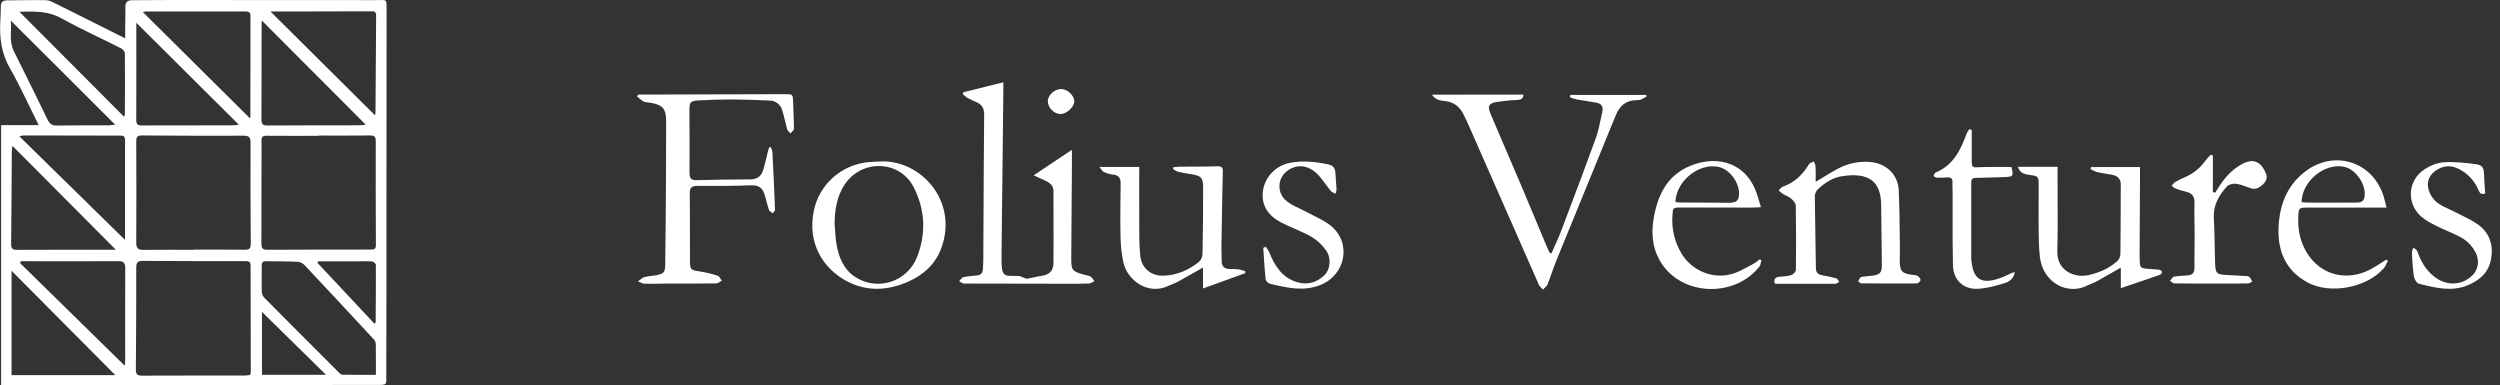 <svg width="292" height="45" viewBox="0 0 292 45" fill="none" xmlns="http://www.w3.org/2000/svg">
<rect x="0" y="0" width="292" height="45" fill="#333333" stroke="none"/>
<path d="M0.131 44.972V14.612H4.517C3.352 12.282 2.357 10.06 1.152 7.955C0.175 6.252 -0.064 4.481 0.031 2.597C0.061 1.979 0.099 1.358 0.096 0.74C0.096 0.208 0.374 0.043 0.846 0.04C2.354 0.031 3.862 -0.008 5.373 0.021C5.727 0.021 6.092 0.22 6.424 0.385C9.117 1.716 11.803 3.072 14.621 4.483C14.621 4.031 14.621 3.626 14.621 3.221C14.63 2.422 14.663 1.623 14.647 0.824C14.635 0.25 14.888 0.025 15.446 0.025C16.955 0.025 18.463 0 19.973 0C27.98 0 35.987 0.004 43.993 0.013C45.192 0.013 45.152 -0.193 45.152 1.23C45.152 9.841 45.147 18.455 45.137 27.072C45.137 32.586 45.137 38.1 45.117 43.614C45.109 45.03 45.316 44.958 43.795 44.96C29.512 44.977 15.228 44.989 0.944 44.997C0.694 45.008 0.452 44.988 0.131 44.972ZM29.229 43.789C29.258 43.691 29.279 43.59 29.29 43.488C29.283 39.324 29.276 35.161 29.27 30.998C29.27 30.492 28.964 30.502 28.605 30.502C24.634 30.502 20.663 30.502 16.692 30.471C16.061 30.471 15.915 30.679 15.915 31.27C15.92 35.234 15.904 39.198 15.867 43.163C15.867 43.717 16.053 43.879 16.594 43.876C20.589 43.858 24.583 43.867 28.578 43.862C28.796 43.851 29.013 43.827 29.229 43.792V43.789ZM22.67 29.157C24.643 29.157 26.615 29.138 28.588 29.169C29.149 29.177 29.293 28.993 29.289 28.45C29.258 24.511 29.249 20.572 29.262 16.634C29.262 16.013 29.051 15.847 28.446 15.849C24.502 15.864 20.557 15.855 16.611 15.822C16.101 15.822 15.911 15.944 15.914 16.475C15.931 20.437 15.938 24.398 15.914 28.358C15.914 29.006 16.135 29.194 16.754 29.185C18.724 29.16 20.698 29.177 22.67 29.177V29.157ZM37.245 15.833V15.864C35.205 15.864 33.165 15.876 31.12 15.856C30.679 15.856 30.537 15.999 30.543 16.426C30.559 17.491 30.543 18.556 30.543 19.614C30.543 22.558 30.543 25.502 30.531 28.447C30.531 28.908 30.618 29.178 31.186 29.174C35.245 29.149 39.309 29.148 43.361 29.149C43.748 29.149 43.905 29.038 43.903 28.616C43.884 24.564 43.879 20.512 43.888 16.462C43.888 15.96 43.714 15.818 43.222 15.823C41.237 15.847 39.241 15.833 37.245 15.833ZM43.903 43.781C43.903 42.546 43.916 41.354 43.891 40.161C43.866 39.944 43.769 39.742 43.616 39.586C40.953 36.711 38.278 33.845 35.591 30.986C35.388 30.763 35.114 30.618 34.815 30.575C33.575 30.518 32.333 30.53 31.087 30.51C30.732 30.503 30.565 30.628 30.569 31.012C30.581 32.052 30.545 33.093 30.575 34.132C30.605 34.389 30.723 34.629 30.908 34.811C33.762 37.69 36.625 40.56 39.497 43.422C39.63 43.555 39.801 43.761 39.959 43.765C41.261 43.793 42.559 43.781 43.904 43.781H43.903ZM29.18 13.803C29.212 13.73 29.245 13.691 29.245 13.652C29.245 9.734 29.245 5.815 29.256 1.896C29.256 1.389 29.008 1.336 28.59 1.336C24.754 1.344 20.916 1.336 17.08 1.336C16.945 1.348 16.812 1.371 16.68 1.403L29.18 13.803ZM13.467 43.817L1.35 31.624V43.817H13.467ZM31.588 1.341L43.804 13.471C43.832 13.373 43.85 13.272 43.857 13.17C43.884 9.385 43.901 5.598 43.933 1.812C43.933 1.31 43.651 1.317 43.285 1.32C40.246 1.333 37.208 1.34 34.17 1.341H31.588ZM14.605 28.024C14.605 24.154 14.605 20.241 14.605 16.327C14.605 15.822 14.298 15.839 13.939 15.839C10.217 15.839 6.494 15.832 2.771 15.819C2.598 15.84 2.427 15.874 2.259 15.921L14.605 28.024ZM42.72 14.566C38.655 10.491 34.654 6.478 30.603 2.421C30.58 2.508 30.564 2.597 30.555 2.687C30.555 6.451 30.555 10.216 30.538 13.981C30.538 14.498 30.706 14.66 31.229 14.658C34.8 14.634 38.371 14.64 41.943 14.634C42.186 14.636 42.425 14.595 42.72 14.566ZM2.452 30.511L2.338 30.723L14.574 42.719C14.59 42.5 14.622 42.269 14.622 42.037C14.622 38.472 14.607 34.908 14.63 31.343C14.63 30.711 14.449 30.5 13.802 30.504C10.276 30.53 6.744 30.514 3.224 30.511H2.452ZM13.526 29.166L1.452 17.036C1.416 17.253 1.392 17.472 1.38 17.692C1.354 21.301 1.345 24.908 1.298 28.516C1.292 29.082 1.529 29.182 2.007 29.182C4.18 29.166 6.352 29.169 8.525 29.166H13.526ZM15.923 2.658C15.923 6.491 15.931 10.276 15.915 14.061C15.915 14.676 16.285 14.654 16.702 14.652C20.184 14.647 23.666 14.643 27.148 14.639C27.374 14.639 27.599 14.6 27.901 14.572L15.923 2.658ZM1.262 2.409C1.373 3.607 1.043 4.822 1.611 5.971C2.924 8.623 4.257 11.268 5.539 13.936C5.786 14.447 6.049 14.672 6.626 14.663C8.686 14.631 10.747 14.644 12.807 14.635C13.023 14.622 13.239 14.598 13.453 14.563C9.386 10.505 5.358 6.49 1.266 2.409H1.262ZM2.265 1.371L14.476 13.622C14.531 13.513 14.583 13.459 14.583 13.405C14.595 11.008 14.613 8.626 14.583 6.236C14.583 6.037 14.36 5.756 14.165 5.658C11.838 4.478 9.452 3.403 7.173 2.137C5.647 1.277 4.068 1.33 2.269 1.371H2.265ZM30.598 36.428V43.773H38.076L30.598 36.428ZM37.156 30.527L37.065 30.684L43.743 37.816C43.827 37.699 43.876 37.666 43.876 37.631C43.892 35.395 43.913 33.161 43.9 30.927C43.9 30.793 43.624 30.552 43.459 30.536C42.955 30.487 42.442 30.526 41.932 30.526L37.156 30.527Z" fill="white"/>
<path d="M117.191 9.609L112.493 10.783L112.476 11.002C112.616 11.151 112.772 11.285 112.94 11.402C113.288 11.596 113.648 11.769 114.018 11.92C114.692 12.197 114.957 12.66 114.95 13.415C114.911 17.551 114.892 21.688 114.872 25.824C114.865 27.356 114.857 28.888 114.849 30.42C114.846 30.778 114.824 31.133 114.796 31.485C114.766 31.893 114.553 32.131 114.13 32.172C113.599 32.203 113.07 32.267 112.547 32.364C112.411 32.394 112.298 32.526 112.184 32.657C112.132 32.718 112.08 32.779 112.025 32.83C112.084 32.862 112.143 32.903 112.203 32.944C112.328 33.031 112.453 33.118 112.577 33.118C116.614 33.133 120.65 33.141 124.685 33.141L125.01 33.141C125.747 33.142 126.481 33.142 127.215 33.108C127.356 33.101 127.494 33.019 127.631 32.938C127.694 32.9 127.757 32.862 127.821 32.832C127.776 32.777 127.735 32.717 127.694 32.658C127.599 32.522 127.504 32.386 127.374 32.31C127.216 32.219 127.035 32.179 126.853 32.139C126.773 32.121 126.693 32.104 126.615 32.082C125.207 31.688 125.114 31.565 125.123 30.101C125.15 26.513 125.175 22.926 125.199 19.339V17.497L120.734 20.476L121.921 21.022C122.499 21.286 123.045 21.559 123.045 22.334C123.045 23.263 123.047 24.192 123.049 25.122V25.123C123.054 26.983 123.059 28.844 123.045 30.704C123.037 31.656 122.571 32.093 121.62 32.226C121.324 32.269 121.031 32.334 120.739 32.399C120.497 32.452 120.255 32.506 120.014 32.547C119.915 32.564 119.801 32.52 119.693 32.479C119.66 32.467 119.627 32.454 119.596 32.444C119.521 32.42 119.447 32.387 119.373 32.353C119.232 32.29 119.091 32.227 118.949 32.227C118.745 32.222 118.559 32.223 118.391 32.225C117.294 32.236 116.943 32.239 116.978 30.16V29.828C117.05 23.451 117.121 17.075 117.191 10.697V9.609Z" fill="white"/>
<path d="M76.872 11.041H74.564L74.402 11.257C74.487 11.323 74.571 11.397 74.656 11.471C74.825 11.621 74.995 11.771 75.176 11.854C75.358 11.937 75.568 11.958 75.778 11.979C75.882 11.99 75.986 12.001 76.087 12.019C77.393 12.257 77.803 12.748 77.803 14.053C77.802 14.77 77.801 15.487 77.8 16.203C77.798 17.875 77.796 19.547 77.784 21.225C77.764 24.457 77.743 27.69 77.697 30.921C77.683 31.822 77.516 31.975 76.631 32.151C76.448 32.186 76.262 32.208 76.076 32.229C75.798 32.261 75.52 32.293 75.254 32.373C75.069 32.427 74.906 32.559 74.743 32.691C74.669 32.75 74.596 32.809 74.521 32.861C74.6 32.892 74.678 32.929 74.757 32.967C74.931 33.05 75.106 33.134 75.282 33.139C75.836 33.153 76.39 33.143 76.944 33.133C77.298 33.126 77.653 33.12 78.008 33.12C78.622 33.118 79.235 33.117 79.849 33.117C81.12 33.117 82.391 33.117 83.662 33.099C83.811 33.096 83.958 32.999 84.105 32.902C84.173 32.857 84.242 32.812 84.31 32.776C84.26 32.715 84.213 32.643 84.166 32.571C84.061 32.41 83.955 32.249 83.814 32.204C83.121 31.98 82.412 31.81 81.693 31.696C80.695 31.546 80.597 31.501 80.59 30.51C80.584 29.471 80.584 28.433 80.584 27.394C80.584 25.798 80.584 24.202 80.563 22.607C80.555 21.947 80.766 21.711 81.432 21.711C83.537 21.723 85.646 21.726 87.75 21.643C88.562 21.613 89.024 21.922 89.265 22.621C89.375 22.937 89.46 23.262 89.546 23.587C89.629 23.902 89.713 24.217 89.818 24.525C89.856 24.636 89.981 24.718 90.106 24.799C90.162 24.836 90.218 24.873 90.266 24.912C90.295 24.867 90.33 24.822 90.366 24.777C90.444 24.677 90.523 24.577 90.523 24.479C90.436 22.246 90.334 20.013 90.22 17.78C90.213 17.644 90.159 17.511 90.105 17.377C90.08 17.314 90.055 17.252 90.035 17.189L89.843 17.208C89.828 17.255 89.812 17.302 89.797 17.349C89.761 17.457 89.726 17.564 89.698 17.674C89.644 17.892 89.591 18.111 89.539 18.33C89.422 18.819 89.305 19.308 89.165 19.791C88.954 20.526 88.475 20.952 87.667 20.952C87.332 20.955 86.997 20.957 86.662 20.96C84.913 20.973 83.164 20.986 81.417 21.043C80.74 21.064 80.534 20.855 80.534 20.189C80.553 18.042 80.541 15.893 80.528 13.744L80.523 12.884C80.518 11.936 80.63 11.778 81.623 11.726C82.868 11.662 84.111 11.615 85.352 11.615C86.856 11.622 88.362 11.679 89.867 11.741C90.205 11.739 90.534 11.848 90.804 12.052C91.074 12.255 91.27 12.541 91.362 12.866C91.495 13.276 91.594 13.698 91.692 14.12C91.769 14.45 91.846 14.78 91.939 15.104C91.974 15.227 92.08 15.33 92.186 15.432C92.236 15.481 92.286 15.53 92.329 15.581C92.373 15.524 92.432 15.466 92.491 15.409C92.61 15.294 92.728 15.179 92.728 15.064C92.73 14.305 92.7 13.545 92.669 12.786C92.658 12.505 92.646 12.225 92.637 11.944L92.636 11.938C92.606 11.02 92.605 11 91.704 11C86.76 11.013 81.816 11.026 76.872 11.041Z" fill="white"/>
<path d="M177.933 11.048C177.925 11.541 177.625 11.647 177.201 11.676C176.383 11.71 175.567 11.791 174.759 11.917C173.914 12.075 173.727 12.403 174.049 13.172C174.728 14.794 175.423 16.409 176.118 18.024C176.621 19.194 177.124 20.363 177.621 21.535C178.302 23.14 178.972 24.748 179.643 26.357L179.644 26.361C180.004 27.223 180.363 28.085 180.724 28.947C180.782 29.085 180.849 29.22 180.915 29.355L180.916 29.355C180.95 29.425 180.984 29.494 181.017 29.563L181.217 29.576C181.333 29.31 181.452 29.045 181.572 28.78C181.819 28.233 182.066 27.685 182.282 27.125L182.633 26.2C183.897 22.868 185.161 19.536 186.375 16.186C186.646 15.437 186.812 14.649 186.978 13.863C187.036 13.587 187.094 13.311 187.157 13.037C187.29 12.458 187.039 12.089 186.443 11.989C186.109 11.931 185.775 11.878 185.44 11.825C185.009 11.757 184.578 11.689 184.149 11.61C183.881 11.544 183.617 11.46 183.36 11.358L183.42 11.092H192.264C192.274 11.114 192.284 11.137 192.294 11.159C192.307 11.191 192.321 11.223 192.335 11.254C192.116 11.398 191.887 11.526 191.651 11.638C191.48 11.689 191.302 11.71 191.125 11.699C189.878 11.716 189.159 12.385 188.704 13.506C187.419 16.667 186.123 19.828 184.828 22.989C183.831 25.42 182.834 27.852 181.842 30.283C181.629 30.798 181.443 31.321 181.257 31.846L181.256 31.847C181.094 32.303 180.931 32.761 180.751 33.213C180.684 33.377 180.541 33.511 180.397 33.646C180.335 33.703 180.274 33.761 180.218 33.821C180.166 33.761 180.108 33.703 180.049 33.646C179.925 33.522 179.8 33.399 179.735 33.25C176.945 26.932 174.163 20.611 171.387 14.286C171.336 14.168 171.277 14.054 171.218 13.94C171.155 13.818 171.092 13.696 171.038 13.57C170.606 12.556 169.91 11.928 168.759 11.799L168.686 11.791C168.223 11.741 167.685 11.683 167.243 11.056L177.933 11.048Z" fill="white"/>
<path d="M212.869 20.752C212.613 20.907 212.348 21.068 212.07 21.233C212.07 21.064 212.071 20.901 212.072 20.744C212.075 20.269 212.078 19.843 212.052 19.424C212.045 19.291 211.992 19.16 211.938 19.03C211.914 18.971 211.889 18.912 211.869 18.852C211.806 18.887 211.734 18.916 211.663 18.946C211.509 19.009 211.356 19.072 211.287 19.186C210.552 20.402 209.592 21.33 208.225 21.808C208.099 21.852 207.995 21.964 207.893 22.076C207.846 22.126 207.799 22.177 207.751 22.221C207.891 22.371 208.044 22.509 208.209 22.631C208.334 22.71 208.471 22.776 208.608 22.841C208.815 22.941 209.021 23.04 209.189 23.184C209.437 23.397 209.745 23.727 209.745 24.011C209.793 26.511 209.793 29.013 209.761 31.515C209.759 31.726 209.462 32.052 209.237 32.125C208.879 32.243 208.49 32.273 208.105 32.303C208.023 32.31 207.941 32.316 207.86 32.324C207.353 32.367 207.158 32.603 207.282 33.087C207.331 33.114 207.384 33.135 207.439 33.148C208.21 33.148 208.979 33.149 209.749 33.151L209.75 33.151H209.754C211.291 33.154 212.828 33.157 214.363 33.148C214.468 33.148 214.572 33.078 214.677 33.009C214.726 32.976 214.776 32.943 214.825 32.917C214.79 32.873 214.757 32.822 214.723 32.771C214.648 32.654 214.572 32.537 214.471 32.507C213.938 32.36 213.398 32.242 212.852 32.153C212.37 32.069 212.096 31.856 212.096 31.323C212.081 30.25 212.063 29.178 212.045 28.105L212.045 28.083L212.045 28.072C212.016 26.368 211.987 24.664 211.973 22.955C211.976 22.651 212.092 22.358 212.298 22.134C213.096 21.385 214.012 20.759 215.114 20.586C218.098 20.12 219.795 20.996 219.723 24.23V24.297C219.747 26.511 219.772 28.724 219.799 30.937C219.809 31.817 219.599 32.073 218.713 32.198C218.546 32.222 218.376 32.236 218.207 32.249C217.933 32.272 217.659 32.294 217.395 32.357C217.246 32.393 217.122 32.646 217.05 32.824C217.033 32.861 217.262 33.09 217.379 33.09C219.556 33.113 221.731 33.125 223.904 33.104C224.054 33.102 224.321 32.835 224.321 32.694C224.319 32.529 224.113 32.305 223.938 32.216C223.792 32.142 223.615 32.124 223.439 32.107C223.367 32.1 223.295 32.093 223.226 32.083C222.161 31.917 221.93 31.686 221.895 30.63C221.884 30.314 221.892 29.998 221.9 29.683C221.907 29.422 221.913 29.16 221.909 28.899C221.899 28.297 221.892 27.695 221.885 27.093C221.867 25.481 221.848 23.869 221.776 22.26C221.693 20.386 220.321 19.084 218.447 18.922C217.112 18.806 215.773 19.091 214.6 19.74C214.032 20.047 213.474 20.385 212.869 20.752Z" fill="white"/>
<path d="M235.693 19.484H240.324V20.939C240.324 21.707 240.327 22.476 240.331 23.244C240.34 25.286 240.349 27.328 240.293 29.368C240.232 31.557 242.233 32.506 243.911 32.135C245.16 31.859 246.326 31.374 247.285 30.506C247.506 30.296 247.64 30.011 247.662 29.707C247.69 27.592 247.695 25.475 247.701 23.358C247.702 22.753 247.704 22.148 247.706 21.542C247.706 20.876 247.316 20.536 246.706 20.416C246.453 20.365 246.198 20.324 245.943 20.283C245.607 20.229 245.271 20.174 244.94 20.099C244.758 20.057 244.586 19.965 244.413 19.873C244.334 19.831 244.255 19.789 244.175 19.751L244.236 19.517H249.951V20.828L249.906 29.46C249.906 29.747 249.906 30.036 249.914 30.322C249.947 31.281 249.979 31.316 250.93 31.405C251.092 31.42 251.254 31.43 251.417 31.44C251.675 31.456 251.932 31.472 252.188 31.508C252.259 31.519 252.326 31.547 252.384 31.59C252.442 31.632 252.489 31.687 252.522 31.751C252.517 31.821 252.494 31.889 252.455 31.948C252.416 32.007 252.363 32.055 252.301 32.088C251.181 32.482 250.058 32.863 248.87 33.267C248.491 33.395 248.105 33.526 247.711 33.661V31.257C247.436 31.415 247.169 31.568 246.909 31.717L246.902 31.721C246.159 32.147 245.469 32.543 244.775 32.926C244.617 33.013 244.445 33.077 244.274 33.142C244.112 33.203 243.95 33.264 243.801 33.344C241.525 34.53 238.591 33.039 238.255 29.988C238.132 28.863 238.122 27.723 238.112 26.586L238.109 26.279C238.099 25.42 238.105 24.561 238.112 23.702C238.117 22.99 238.122 22.277 238.117 21.565C238.117 20.633 238.039 20.558 237.113 20.438L237.106 20.437C236.516 20.358 235.951 20.282 235.693 19.484Z" fill="white"/>
<path d="M133.059 21.753C133.06 21.008 133.062 20.256 133.062 19.496H128.408C128.489 19.593 128.553 19.683 128.609 19.761C128.713 19.907 128.79 20.014 128.894 20.062C129.227 20.233 129.588 20.343 129.959 20.387C130.668 20.435 130.901 20.784 130.891 21.462L130.89 21.571C130.862 23.616 130.835 25.662 130.878 27.706C130.895 28.7 131.008 29.69 131.215 30.663C131.668 32.72 134.083 34.533 136.48 33.386C136.633 33.312 136.791 33.249 136.949 33.185C137.162 33.1 137.374 33.014 137.574 32.905C138.244 32.538 138.909 32.158 139.621 31.752C139.909 31.587 140.205 31.419 140.512 31.244V33.693L145.451 31.901C145.444 31.826 145.444 31.752 145.444 31.677C145.192 31.586 144.934 31.514 144.672 31.462C144.318 31.425 143.962 31.41 143.606 31.415C143.011 31.407 142.706 31.115 142.696 30.52C142.692 30.316 142.687 30.112 142.682 29.908C142.67 29.47 142.659 29.032 142.666 28.595C142.71 25.738 142.758 22.882 142.825 20.026C142.835 19.559 142.686 19.415 142.219 19.426C141.237 19.454 140.253 19.457 139.27 19.46C138.767 19.462 138.264 19.463 137.761 19.468C137.607 19.47 137.454 19.486 137.3 19.502C137.223 19.51 137.147 19.518 137.07 19.524L137.002 19.736C137.058 19.769 137.115 19.806 137.171 19.844C137.307 19.934 137.445 20.026 137.593 20.061C138.05 20.169 138.515 20.245 138.979 20.321C139.062 20.334 139.145 20.348 139.228 20.362C140.258 20.535 140.524 20.753 140.524 21.834C140.538 24.447 140.507 27.059 140.452 29.672C140.438 30.02 140.29 30.349 140.038 30.589C138.851 31.535 137.497 32.136 135.965 32.2C134.455 32.263 133.328 31.342 133.176 29.846C133.073 28.818 133.069 27.779 133.065 26.743C133.064 26.539 133.063 26.336 133.062 26.133C133.054 24.679 133.056 23.227 133.059 21.753Z" fill="white"/>
<path fill-rule="evenodd" clip-rule="evenodd" d="M102.746 18.864C107.493 18.582 112.012 23.478 109.922 29.04C109.239 30.858 107.876 32.102 106.092 32.892C103.641 33.972 101.187 34.09 98.797 32.783C96.307 31.423 94.256 28.591 95.048 24.647C95.669 21.554 98.255 19.23 101.485 18.928C101.776 18.901 102.068 18.89 102.36 18.88C102.489 18.875 102.618 18.87 102.746 18.864ZM97.535 26.872C97.572 27.435 97.61 27.998 97.706 28.551C97.972 30.046 98.525 31.435 99.837 32.319C100.443 32.725 101.132 32.989 101.853 33.094C102.575 33.198 103.311 33.14 104.007 32.923C104.703 32.706 105.342 32.335 105.876 31.839C106.41 31.343 106.827 30.734 107.095 30.056C108.195 27.306 108.064 24.518 106.727 21.885C105.095 18.667 100.602 18.556 98.626 21.598C97.725 22.989 97.513 24.512 97.478 26.11C97.501 26.363 97.518 26.618 97.535 26.872Z" fill="white"/>
<path fill-rule="evenodd" clip-rule="evenodd" d="M277.505 24.246H278.747C278.697 24.052 278.655 23.879 278.616 23.72C278.543 23.424 278.482 23.174 278.405 22.924C277.108 18.805 272.543 17.424 269.142 20.114C267.051 21.768 266.236 24.057 266.133 26.587C266.024 29.312 266.967 31.601 269.497 32.978C272.152 34.428 276.451 33.617 278.441 31.31C278.58 31.149 278.673 30.947 278.766 30.745C278.81 30.648 278.854 30.551 278.904 30.459L278.719 30.326C278.541 30.437 278.365 30.55 278.188 30.663C277.814 30.902 277.439 31.143 277.052 31.362C274.096 33.033 270.808 32.106 269.253 29.192C268.585 27.941 268.372 26.612 268.442 25.215C268.487 24.316 268.527 24.246 269.459 24.246C271.247 24.241 273.035 24.242 274.823 24.244C275.717 24.245 276.611 24.246 277.505 24.246ZM269.021 23.628C268.954 23.62 268.888 23.612 268.823 23.605C268.867 21.163 271.474 19.026 273.774 19.476C275.197 19.755 276.471 21.689 276.158 23.09C276.045 23.603 275.636 23.661 275.237 23.661C273.976 23.673 272.71 23.673 271.446 23.673C270.78 23.675 270.115 23.675 269.449 23.665C269.305 23.663 269.162 23.645 269.021 23.628Z" fill="white"/>
<path fill-rule="evenodd" clip-rule="evenodd" d="M205.28 24.22C205.028 24.234 204.809 24.247 204.59 24.246C203.395 24.246 202.2 24.243 201.004 24.241L201.003 24.241C199.448 24.237 197.892 24.234 196.335 24.236C195.395 24.236 195.393 24.269 195.342 25.158L195.34 25.198C195.228 26.779 195.618 28.355 196.455 29.701C197.653 31.634 200.084 32.63 202.28 32.005C202.924 31.82 203.53 31.496 204.133 31.174C204.33 31.068 204.529 30.962 204.727 30.861C205.008 30.692 205.275 30.502 205.526 30.291L205.731 30.373C205.71 30.453 205.694 30.537 205.679 30.621C205.646 30.803 205.613 30.984 205.513 31.114C202.769 34.642 196.927 34.636 194.288 31.078C193.107 29.48 192.814 27.628 193.118 25.701C193.557 22.927 194.641 20.508 197.431 19.367C200.697 18.035 204.106 19.042 205.279 22.872C205.387 23.192 205.481 23.516 205.596 23.911L205.68 24.199C205.536 24.206 205.404 24.213 205.28 24.22ZM195.693 23.595C195.837 23.622 195.983 23.641 196.13 23.65C198.036 23.666 199.945 23.676 201.855 23.681C202.12 23.698 202.386 23.668 202.641 23.592C202.736 23.552 202.822 23.492 202.893 23.417C202.964 23.342 203.019 23.253 203.054 23.155C203.425 21.665 202.17 19.766 200.657 19.479C198.364 19.045 195.767 21.18 195.693 23.59V23.595Z" fill="white"/>
<path d="M258.462 22.44V18.138L258.215 18.082C257.997 18.29 257.794 18.512 257.606 18.748C257.005 19.608 256.174 20.283 255.209 20.695C254.82 20.856 254.442 21.041 254.077 21.25C253.963 21.318 253.868 21.43 253.774 21.542C253.731 21.593 253.689 21.644 253.644 21.691C253.691 21.726 253.736 21.764 253.781 21.803C253.882 21.89 253.983 21.977 254.1 22.021C254.493 22.167 254.896 22.288 255.306 22.383C255.976 22.54 256.329 22.886 256.313 23.628C256.296 24.414 256.307 25.201 256.318 25.988C256.325 26.485 256.333 26.982 256.333 27.479C256.333 28.036 256.327 28.593 256.321 29.15C256.314 29.876 256.306 30.603 256.311 31.328C256.311 31.892 256.042 32.127 255.512 32.169C255.363 32.18 255.213 32.189 255.063 32.197C254.681 32.219 254.299 32.241 253.926 32.314C253.801 32.338 253.698 32.479 253.596 32.62C253.55 32.684 253.503 32.749 253.454 32.802C253.513 32.836 253.572 32.88 253.63 32.923C253.749 33.013 253.867 33.1 253.986 33.1C255.352 33.12 256.718 33.118 258.083 33.117C258.425 33.117 258.766 33.117 259.108 33.117C259.356 33.117 259.604 33.117 259.851 33.117C260.759 33.119 261.665 33.12 262.57 33.103C262.684 33.101 262.797 33.033 262.911 32.964C262.962 32.933 263.013 32.902 263.065 32.877C263.027 32.819 262.993 32.756 262.959 32.693C262.883 32.551 262.806 32.41 262.688 32.323C262.571 32.243 262.387 32.237 262.215 32.231L262.175 32.23C262.153 32.229 262.131 32.228 262.11 32.227C261.728 32.204 261.347 32.185 260.965 32.166C260.66 32.151 260.355 32.136 260.05 32.119C258.908 32.054 258.768 31.937 258.727 30.788C258.7 30.061 258.687 29.333 258.673 28.605V28.604C258.654 27.561 258.635 26.518 258.576 25.477C258.49 23.978 259.159 22.82 260.1 21.785C260.317 21.545 260.813 21.416 261.151 21.462C261.607 21.523 262.052 21.685 262.495 21.847C262.617 21.891 262.739 21.936 262.861 21.978C263.451 22.184 263.882 21.941 264.295 21.551C264.669 21.198 264.868 20.794 264.676 20.303C264.189 19.05 263.338 18.414 261.982 19.105C260.704 19.76 259.792 20.798 259.053 22.009C258.986 22.117 258.915 22.222 258.843 22.328C258.805 22.385 258.766 22.442 258.728 22.5L258.462 22.44Z" fill="white"/>
<path d="M290.269 22.589C289.796 22.778 289.623 22.531 289.479 22.19C289.028 21.091 288.181 20.201 287.106 19.696C286.19 19.251 285.306 19.355 284.47 19.942C283.705 20.475 283.422 21.263 283.644 22.094C283.81 22.704 284.16 23.249 284.647 23.653C285.092 23.997 285.621 24.239 286.151 24.48C286.413 24.6 286.675 24.72 286.928 24.852C287.156 24.971 287.388 25.087 287.621 25.202C288.243 25.511 288.866 25.821 289.422 26.219C290.8 27.203 291.25 28.636 290.954 30.266C290.671 31.822 289.644 32.737 288.206 33.328C286.368 34.076 284.587 33.643 282.812 33.21C282.72 33.188 282.628 33.165 282.536 33.143C282.27 33.078 281.982 32.58 281.932 32.248C281.812 31.327 281.74 30.4 281.716 29.471C281.71 29.346 281.761 29.218 281.813 29.089C281.837 29.029 281.861 28.969 281.88 28.909C281.93 28.954 281.987 28.997 282.045 29.04C282.172 29.135 282.3 29.23 282.344 29.351C282.744 30.501 283.322 31.523 284.297 32.294C285.628 33.343 287.258 33.387 288.532 32.388C289.399 31.71 289.704 30.56 289.131 29.459C288.812 28.833 288.336 28.301 287.751 27.914C287.154 27.545 286.506 27.261 285.856 26.977C285.469 26.807 285.081 26.638 284.704 26.45L284.656 26.426C284.042 26.119 283.411 25.805 282.886 25.372C281.057 23.866 281.169 21.111 283.153 19.798C283.811 19.36 284.639 19.01 285.416 18.956C286.639 18.87 287.888 19.017 289.114 19.166C289.934 19.264 290.097 19.556 290.138 20.364C290.157 20.916 290.194 21.466 290.231 22.015L290.231 22.016L290.231 22.02L290.231 22.023L290.231 22.026C290.244 22.214 290.257 22.402 290.269 22.589Z" fill="white"/>
<path d="M148.245 29.464C148.131 29.239 147.997 29.023 147.846 28.821L147.55 28.951C147.572 29.269 147.592 29.587 147.612 29.905C147.669 30.813 147.726 31.721 147.824 32.624C147.847 32.821 148.144 33.099 148.357 33.148L148.534 33.19C150.391 33.623 152.224 34.05 154.16 33.312C157.141 32.172 157.923 28.417 155.462 26.388C154.899 25.922 154.227 25.586 153.556 25.25C153.292 25.117 153.027 24.985 152.77 24.845C152.491 24.693 152.202 24.556 151.914 24.419C151.359 24.157 150.805 23.894 150.329 23.528C150.052 23.322 149.827 23.055 149.673 22.746C149.518 22.438 149.437 22.098 149.437 21.753C149.437 21.408 149.518 21.068 149.673 20.76C149.827 20.451 150.052 20.184 150.329 19.978C151.334 19.212 152.578 19.202 153.683 20.157C154.12 20.539 154.473 21.022 154.828 21.506C155.022 21.771 155.216 22.037 155.425 22.287C155.515 22.394 155.651 22.465 155.787 22.535C155.851 22.568 155.915 22.601 155.975 22.639C155.989 22.59 156.006 22.542 156.024 22.494C156.069 22.367 156.114 22.24 156.108 22.115C156.094 21.808 156.069 21.5 156.043 21.193C156.016 20.861 155.988 20.528 155.975 20.195C155.952 19.648 155.683 19.314 155.168 19.206C153.683 18.897 152.184 18.721 150.679 19.018C149.889 19.163 149.163 19.548 148.599 20.119C148.034 20.691 147.659 21.422 147.524 22.214C147.273 23.772 147.955 25.095 149.577 25.951C150.099 26.227 150.643 26.464 151.186 26.701C151.862 26.995 152.538 27.289 153.172 27.658C153.87 28.07 154.468 28.631 154.923 29.3C155.531 30.203 155.356 31.516 154.698 32.138C153.758 33.026 152.675 33.346 151.396 32.926C149.681 32.358 148.874 31.002 148.245 29.464Z" fill="white"/>
<path d="M230.299 15.17C230.299 15.477 230.298 15.784 230.297 16.091C230.295 16.706 230.293 17.32 230.299 17.934C230.302 18.175 230.301 18.38 230.3 18.555C230.296 19.08 230.294 19.335 230.42 19.453C230.54 19.564 230.773 19.552 231.229 19.53C231.413 19.52 231.633 19.509 231.897 19.504C232.573 19.491 233.249 19.495 233.925 19.5C234.262 19.502 234.6 19.504 234.937 19.504C235.203 20.569 235.147 20.651 234.101 20.684C233.868 20.691 233.636 20.699 233.403 20.706C232.528 20.734 231.653 20.763 230.772 20.778C230.373 20.778 230.239 20.95 230.239 21.343V30.103C230.239 30.18 230.246 30.257 230.253 30.334L230.257 30.369C230.462 32.858 231.64 33.25 233.852 32.392C234.047 32.316 234.237 32.226 234.428 32.135C234.714 31.998 235.003 31.861 235.317 31.77C235.238 32.505 234.716 32.886 234.198 33.049C233.154 33.377 232.068 33.686 230.98 33.733C229.299 33.805 228.142 32.676 228.104 30.999C228.058 29.057 228.062 27.115 228.066 25.171V25.162C228.067 24.321 228.069 23.48 228.066 22.639C228.066 22.468 228.061 22.298 228.056 22.127C228.047 21.855 228.039 21.581 228.052 21.307C228.074 20.829 227.856 20.683 227.411 20.721C227.013 20.757 226.613 20.767 226.213 20.753C226.122 20.753 226.036 20.694 225.95 20.635C225.91 20.608 225.87 20.58 225.829 20.559C225.856 20.515 225.879 20.461 225.902 20.407C225.951 20.297 225.999 20.185 226.074 20.153C228.153 19.311 229.004 17.503 229.713 15.584C229.796 15.41 229.894 15.245 230.008 15.09L230.299 15.17Z" fill="white"/>
<path d="M125.474 11.871C125.498 11.177 124.707 10.411 123.952 10.397C123.197 10.384 122.38 11.126 122.385 11.819C122.389 12.58 123.136 13.332 123.876 13.323C124.566 13.315 125.453 12.51 125.474 11.871Z" fill="white"/>
</svg>